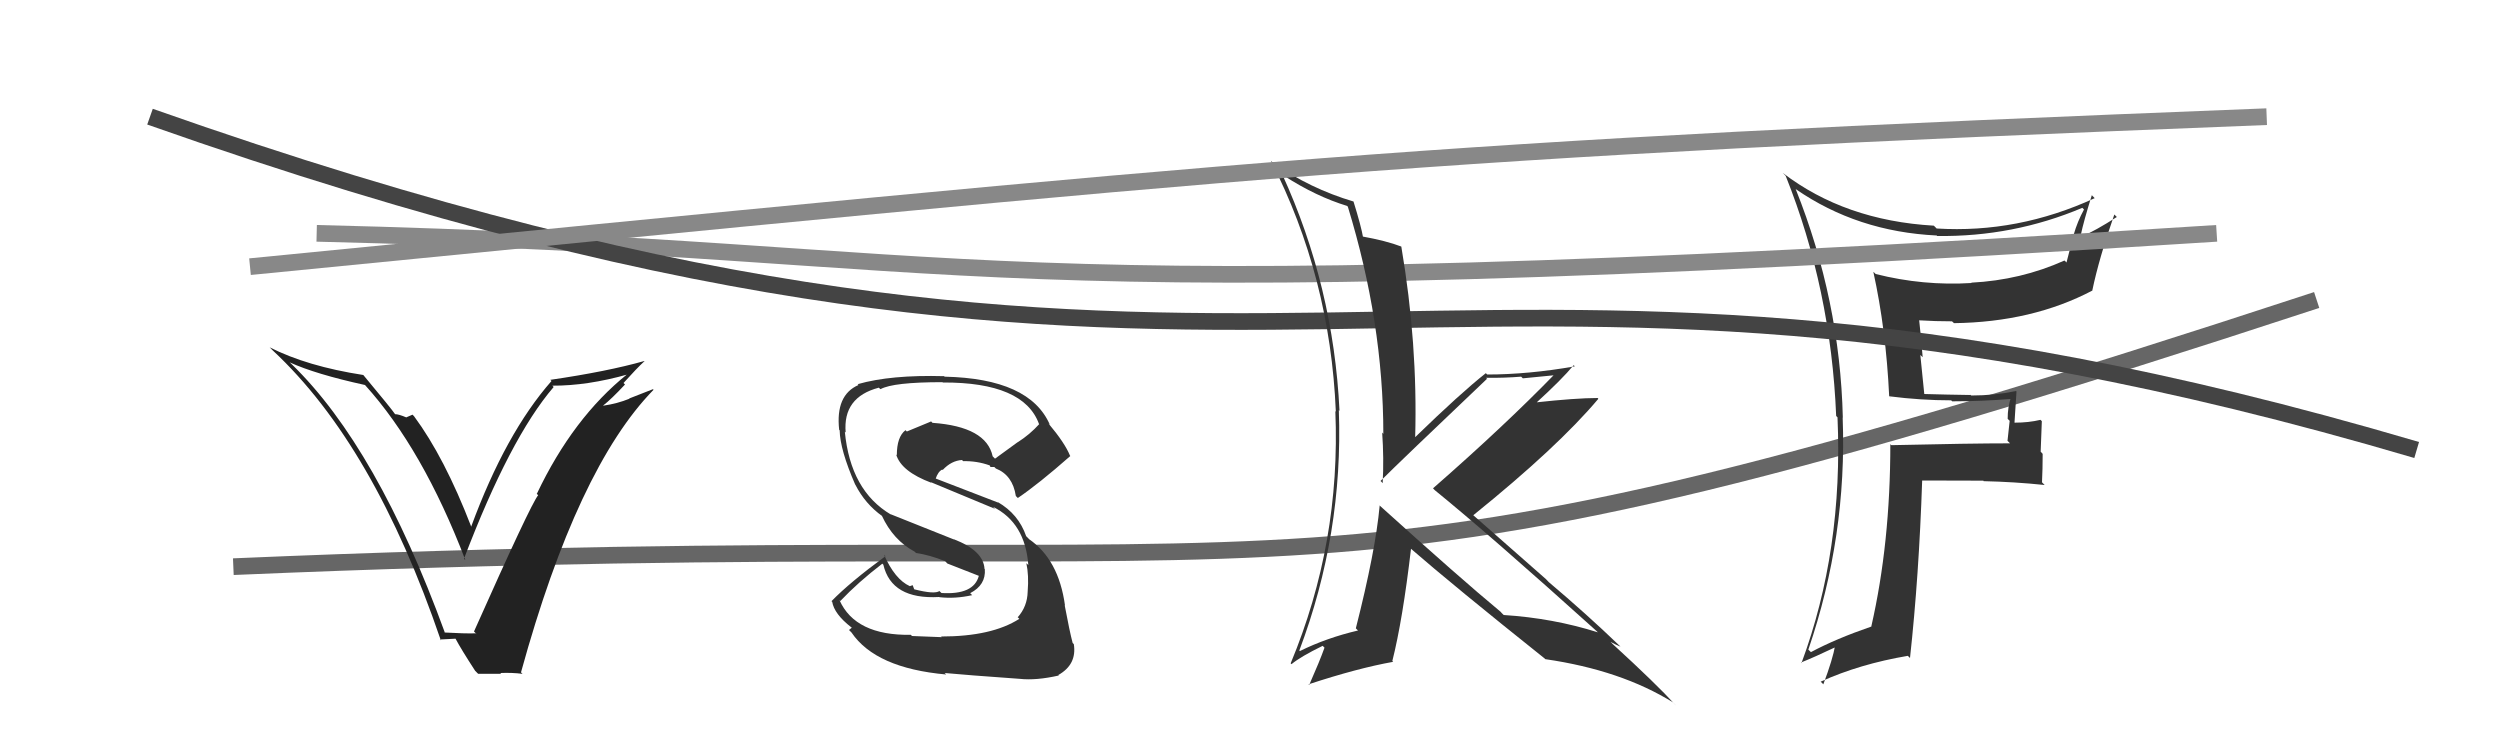 <svg xmlns="http://www.w3.org/2000/svg" width="150" height="44" viewBox="0,0,150,44"><path d="M14 34 C84 31,75 39,139 18" stroke="#666" fill="none"/><path fill="#333" d="M113.42 23.84L113.50 23.92L113.37 23.78Q115.25 24.02 117.07 24.02L117.02 23.97L117.13 24.08Q118.92 24.08 120.74 23.93L120.65 23.83L120.66 23.84Q120.46 24.41 120.46 25.13L120.58 25.25L120.45 26.45L120.60 26.60Q118.24 26.60 113.48 26.71L113.49 26.72L113.42 26.65Q113.42 32.59 112.28 37.58L112.32 37.62L112.29 37.59Q110.14 38.33 108.65 39.13L108.63 39.10L108.50 38.98Q110.83 32.17 110.56 25.05L110.64 25.13L110.57 25.06Q110.40 18.00 107.74 11.34L107.63 11.23L107.75 11.35Q111.44 13.90 116.20 14.13L116.19 14.12L116.23 14.16Q120.79 14.22 124.94 12.47L125.05 12.58L125.04 12.57Q124.65 13.28 124.42 14.08L124.42 14.08L123.99 15.75L123.87 15.63Q121.24 16.81 118.27 16.96L118.22 16.91L118.30 16.98Q115.39 17.16 112.54 16.44L112.46 16.36L112.40 16.31Q113.16 19.76 113.35 23.76ZM125.59 11.80L125.57 11.77L125.68 11.89Q121.07 14.01 116.20 13.71L116.07 13.58L116.03 13.54Q110.69 13.23 106.96 10.37L107.14 10.55L107.14 10.55Q109.86 17.35 110.17 24.96L110.35 25.14L110.25 25.04Q110.60 33.01 108.09 39.78L108.17 39.87L108.06 39.75Q108.82 39.45 110.19 38.80L110.01 38.62L110.11 38.72Q109.97 39.54 109.40 41.06L109.35 41.01L109.24 40.90Q111.58 39.84 114.47 39.35L114.52 39.40L114.60 39.48Q115.14 34.54 115.33 28.83L115.32 28.82L115.33 28.83Q117.17 28.84 119.00 28.84L119.00 28.84L119.02 28.87Q120.86 28.91 122.68 29.10L122.52 28.94L122.52 28.94Q122.56 28.14 122.56 27.23L122.44 27.10L122.51 25.27L122.43 25.19Q121.72 25.36 120.88 25.36L120.84 25.32L120.87 25.35Q120.92 24.52 120.99 23.49L120.93 23.43L120.97 23.46Q119.68 23.73 118.27 23.73L118.12 23.59L118.23 23.70Q116.81 23.68 115.44 23.64L115.46 23.67L115.22 21.30L115.36 21.43Q115.27 20.28 115.15 19.21L115.19 19.24L115.16 19.22Q116.13 19.28 117.12 19.28L117.23 19.38L117.23 19.39Q121.94 19.33 125.55 17.43L125.43 17.31L125.54 17.42Q125.94 15.50 126.86 12.87L126.92 12.93L127.01 13.02Q125.71 13.85 124.91 14.19L124.92 14.21L124.84 14.13Q125.02 13.27 125.51 11.71Z"/><path d="M19 14 C61 15,55 19,133 14" stroke="#888" fill="none"/><path d="M9 7 C77 31,84 9,145 27" stroke="#444" fill="none"/><path fill="#333" d="M82.80 30.35L82.71 30.27L82.78 30.34Q82.53 33.06 81.35 37.70L81.47 37.82L81.48 37.83Q79.60 38.27 78.00 39.06L78.01 39.08L77.96 39.03Q80.60 32.03 80.33 24.61L80.43 24.71L80.37 24.65Q80.01 17.17 76.92 10.43L77.01 10.51L77.06 10.56Q78.97 11.79 80.84 12.36L80.78 12.31L80.87 12.40Q83.00 19.36 83.00 26.03L82.98 26.01L82.93 25.95Q83.04 27.51 82.96 28.99L82.87 28.89L82.83 28.86Q84.01 27.68 89.22 22.73L89.30 22.81L89.17 22.67Q90.28 22.68 91.27 22.60L91.37 22.70L93.41 22.50L93.32 22.41Q90.28 25.54 85.98 29.30L86.08 29.40L86.05 29.38Q89.33 32.04 95.80 37.87L95.87 37.94L95.87 37.94Q93.19 37.09 90.22 36.90L90.10 36.78L90.04 36.71Q87.59 34.68 82.71 30.27ZM92.64 39.47L92.64 39.47L92.72 39.55Q97.27 40.21 100.39 42.15L100.57 42.34L100.51 42.28Q99.39 41.05 96.77 38.65L96.69 38.57L96.63 38.51Q96.96 38.69 97.23 38.80L97.10 38.67L97.16 38.73Q95.17 36.82 92.92 34.92L92.76 34.75L88.37 30.89L88.39 30.92Q93.47 26.82 95.90 23.93L95.87 23.89L95.86 23.88Q94.56 23.88 92.09 24.15L92.02 24.08L92.14 24.20Q93.73 22.75 94.42 21.91L94.38 21.87L94.49 21.98Q91.71 22.47 89.23 22.47L89.19 22.43L89.15 22.39Q87.64 23.58 84.90 26.24L84.91 26.26L84.91 26.26Q85.07 20.63 84.08 14.80L83.95 14.68L84.07 14.79Q83.19 14.45 81.70 14.18L81.79 14.26L81.79 14.27Q81.67 13.57 81.21 12.09L81.27 12.15L81.21 12.09Q78.61 11.32 76.37 9.76L76.22 9.61L76.25 9.64Q79.81 16.59 80.15 24.70L80.13 24.68L80.12 24.66Q80.45 32.57 77.44 39.80L77.49 39.85L77.49 39.85Q78.03 39.40 79.36 38.75L79.34 38.73L79.47 38.86Q79.19 39.65 78.55 41.10L78.47 41.02L78.51 41.06Q81.46 40.09 83.59 39.71L83.59 39.71L83.54 39.66Q84.16 37.20 84.66 32.93L84.61 32.88L84.58 32.86Q87.24 35.17 92.68 39.51Z"/><path fill="#333" d="M56.41 38.14L56.51 38.23L54.72 38.16L54.65 38.09Q51.32 38.14 50.37 36.01L50.29 35.93L50.42 36.06Q51.49 34.93 52.94 33.82L52.91 33.79L53.00 33.88Q53.49 35.98 56.35 35.82L56.48 35.95L56.36 35.83Q57.30 35.94 58.33 35.71L58.29 35.67L58.21 35.59Q59.16 35.10 59.09 34.15L59.03 34.09L59.07 34.13Q59.01 33.04 57.22 32.35L57.24 32.37L53.43 30.85L53.45 30.87Q51.03 29.44 50.69 25.90L50.85 26.06L50.74 25.95Q50.56 23.83 52.73 23.26L52.76 23.29L52.83 23.35Q53.59 22.93 56.55 22.93L56.68 23.06L56.57 22.95Q61.43 22.93 62.34 25.44L62.38 25.48L62.35 25.45Q61.79 26.07 61.07 26.53L61.06 26.53L59.70 27.52L59.56 27.38Q59.18 25.60 55.95 25.37L55.84 25.26L55.86 25.29Q55.44 25.47 54.41 25.89L54.26 25.74L54.33 25.81Q53.81 26.21 53.81 27.31L53.79 27.29L53.77 27.27Q54.07 28.29 55.89 28.97L55.93 29.01L55.85 28.93Q57.03 29.43 59.70 30.53L59.56 30.39L59.58 30.41Q61.51 31.36 61.70 33.91L61.70 33.90L61.58 33.79Q61.74 34.51 61.66 35.50L61.69 35.53L61.66 35.50Q61.64 36.39 61.06 37.04L61.04 37.01L61.16 37.13Q59.51 38.19 56.47 38.19ZM61.18 40.73L61.13 40.68L61.18 40.73Q62.16 40.84 63.53 40.53L63.51 40.51L63.50 40.50Q64.62 39.87 64.43 38.65L64.42 38.64L64.36 38.58Q64.18 37.91 63.88 36.31L63.93 36.36L63.90 36.33Q63.52 33.56 61.73 32.34L61.72 32.32L61.57 32.17Q61.11 30.84 59.86 30.12L59.76 30.02L59.90 30.16Q58.54 29.63 56.06 28.68L56.05 28.67L56.13 28.75Q56.28 28.29 56.54 28.17L56.54 28.18L56.56 28.20Q57.08 27.64 57.72 27.60L57.87 27.75L57.79 27.67Q58.61 27.65 59.37 27.92L59.43 27.98L59.39 28.02L59.51 28.02L59.70 28.02L59.66 28.02L59.75 28.11Q60.76 28.51 60.95 29.76L61.04 29.85L61.07 29.88Q62.31 29.04 64.22 27.36L64.06 27.20L64.20 27.34Q63.90 26.59 62.91 25.41L62.98 25.47L62.99 25.48Q61.78 22.71 56.68 22.60L56.73 22.66L56.65 22.57Q53.44 22.48 51.46 23.05L51.55 23.14L51.51 23.10Q50.12 23.70 50.35 25.79L50.27 25.71L50.38 25.82Q50.40 26.98 51.31 29.07L51.26 29.02L51.32 29.08Q51.91 30.24 52.94 30.97L52.98 31.01L52.91 30.94Q53.59 32.41 54.88 33.10L54.87 33.09L54.96 33.18Q55.75 33.29 56.71 33.67L56.84 33.81L58.73 34.55L58.73 34.55Q58.43 35.70 56.49 35.58L56.38 35.48L56.37 35.46Q56.08 35.67 54.86 35.36L54.85 35.35L54.76 35.11L54.59 35.17L54.59 35.17Q53.69 34.76 53.04 33.28L53.19 33.43L53.13 33.37Q51.00 34.93 49.89 36.07L49.94 36.12L49.93 36.10Q50.05 36.84 51.08 37.64L51.11 37.66L50.94 37.80L51.09 37.95Q52.54 40.09 56.77 40.47L56.59 40.29L56.68 40.38Q57.94 40.50 61.18 40.73Z"/><path fill="#222" d="M26.64 37.92L26.80 38.08L26.70 37.98Q22.64 26.84 17.50 21.85L17.51 21.86L17.38 21.74Q18.93 22.45 21.90 23.10L21.93 23.13L21.90 23.10Q25.37 26.94 27.92 33.60L27.85 33.54L27.84 33.52Q30.60 26.27 33.22 23.22L33.23 23.23L33.14 23.14Q35.24 23.15 37.68 22.46L37.59 22.37L37.65 22.44Q34.38 25.06 32.21 29.63L32.18 29.61L32.29 29.71Q31.83 30.28 28.44 37.89L28.62 38.07L28.54 38.00Q27.88 38.02 26.66 37.95ZM31.28 40.35L31.37 40.45L31.26 40.34Q34.64 28.07 39.21 23.39L39.18 23.35L37.75 23.91L37.77 23.92Q37.04 24.22 36.20 24.34L36.19 24.33L36.19 24.33Q36.68 23.95 37.50 23.07L37.47 23.04L37.41 22.98Q38.21 22.09 38.67 21.67L38.68 21.68L38.66 21.66Q36.44 22.29 33.02 22.79L33.12 22.89L33.09 22.86Q30.33 26.00 28.27 31.60L28.25 31.58L28.27 31.59Q26.67 27.44 24.84 24.97L24.75 24.88L24.38 25.04L24.39 25.05Q23.93 24.85 23.70 24.85L23.76 24.91L23.72 24.87Q23.50 24.54 21.79 22.49L21.95 22.65L21.80 22.50Q18.43 21.98 16.18 20.84L16.32 20.98L16.37 21.03Q22.45 26.69 26.45 38.42L26.40 38.37L27.35 38.32L27.32 38.30Q27.67 38.96 28.51 40.25L28.69 40.43L30.07 40.43L30.02 40.38Q30.71 40.35 31.35 40.43Z"/><path d="M15 16 C76 10,85 9,136 7" stroke="#888" fill="none"/></svg>